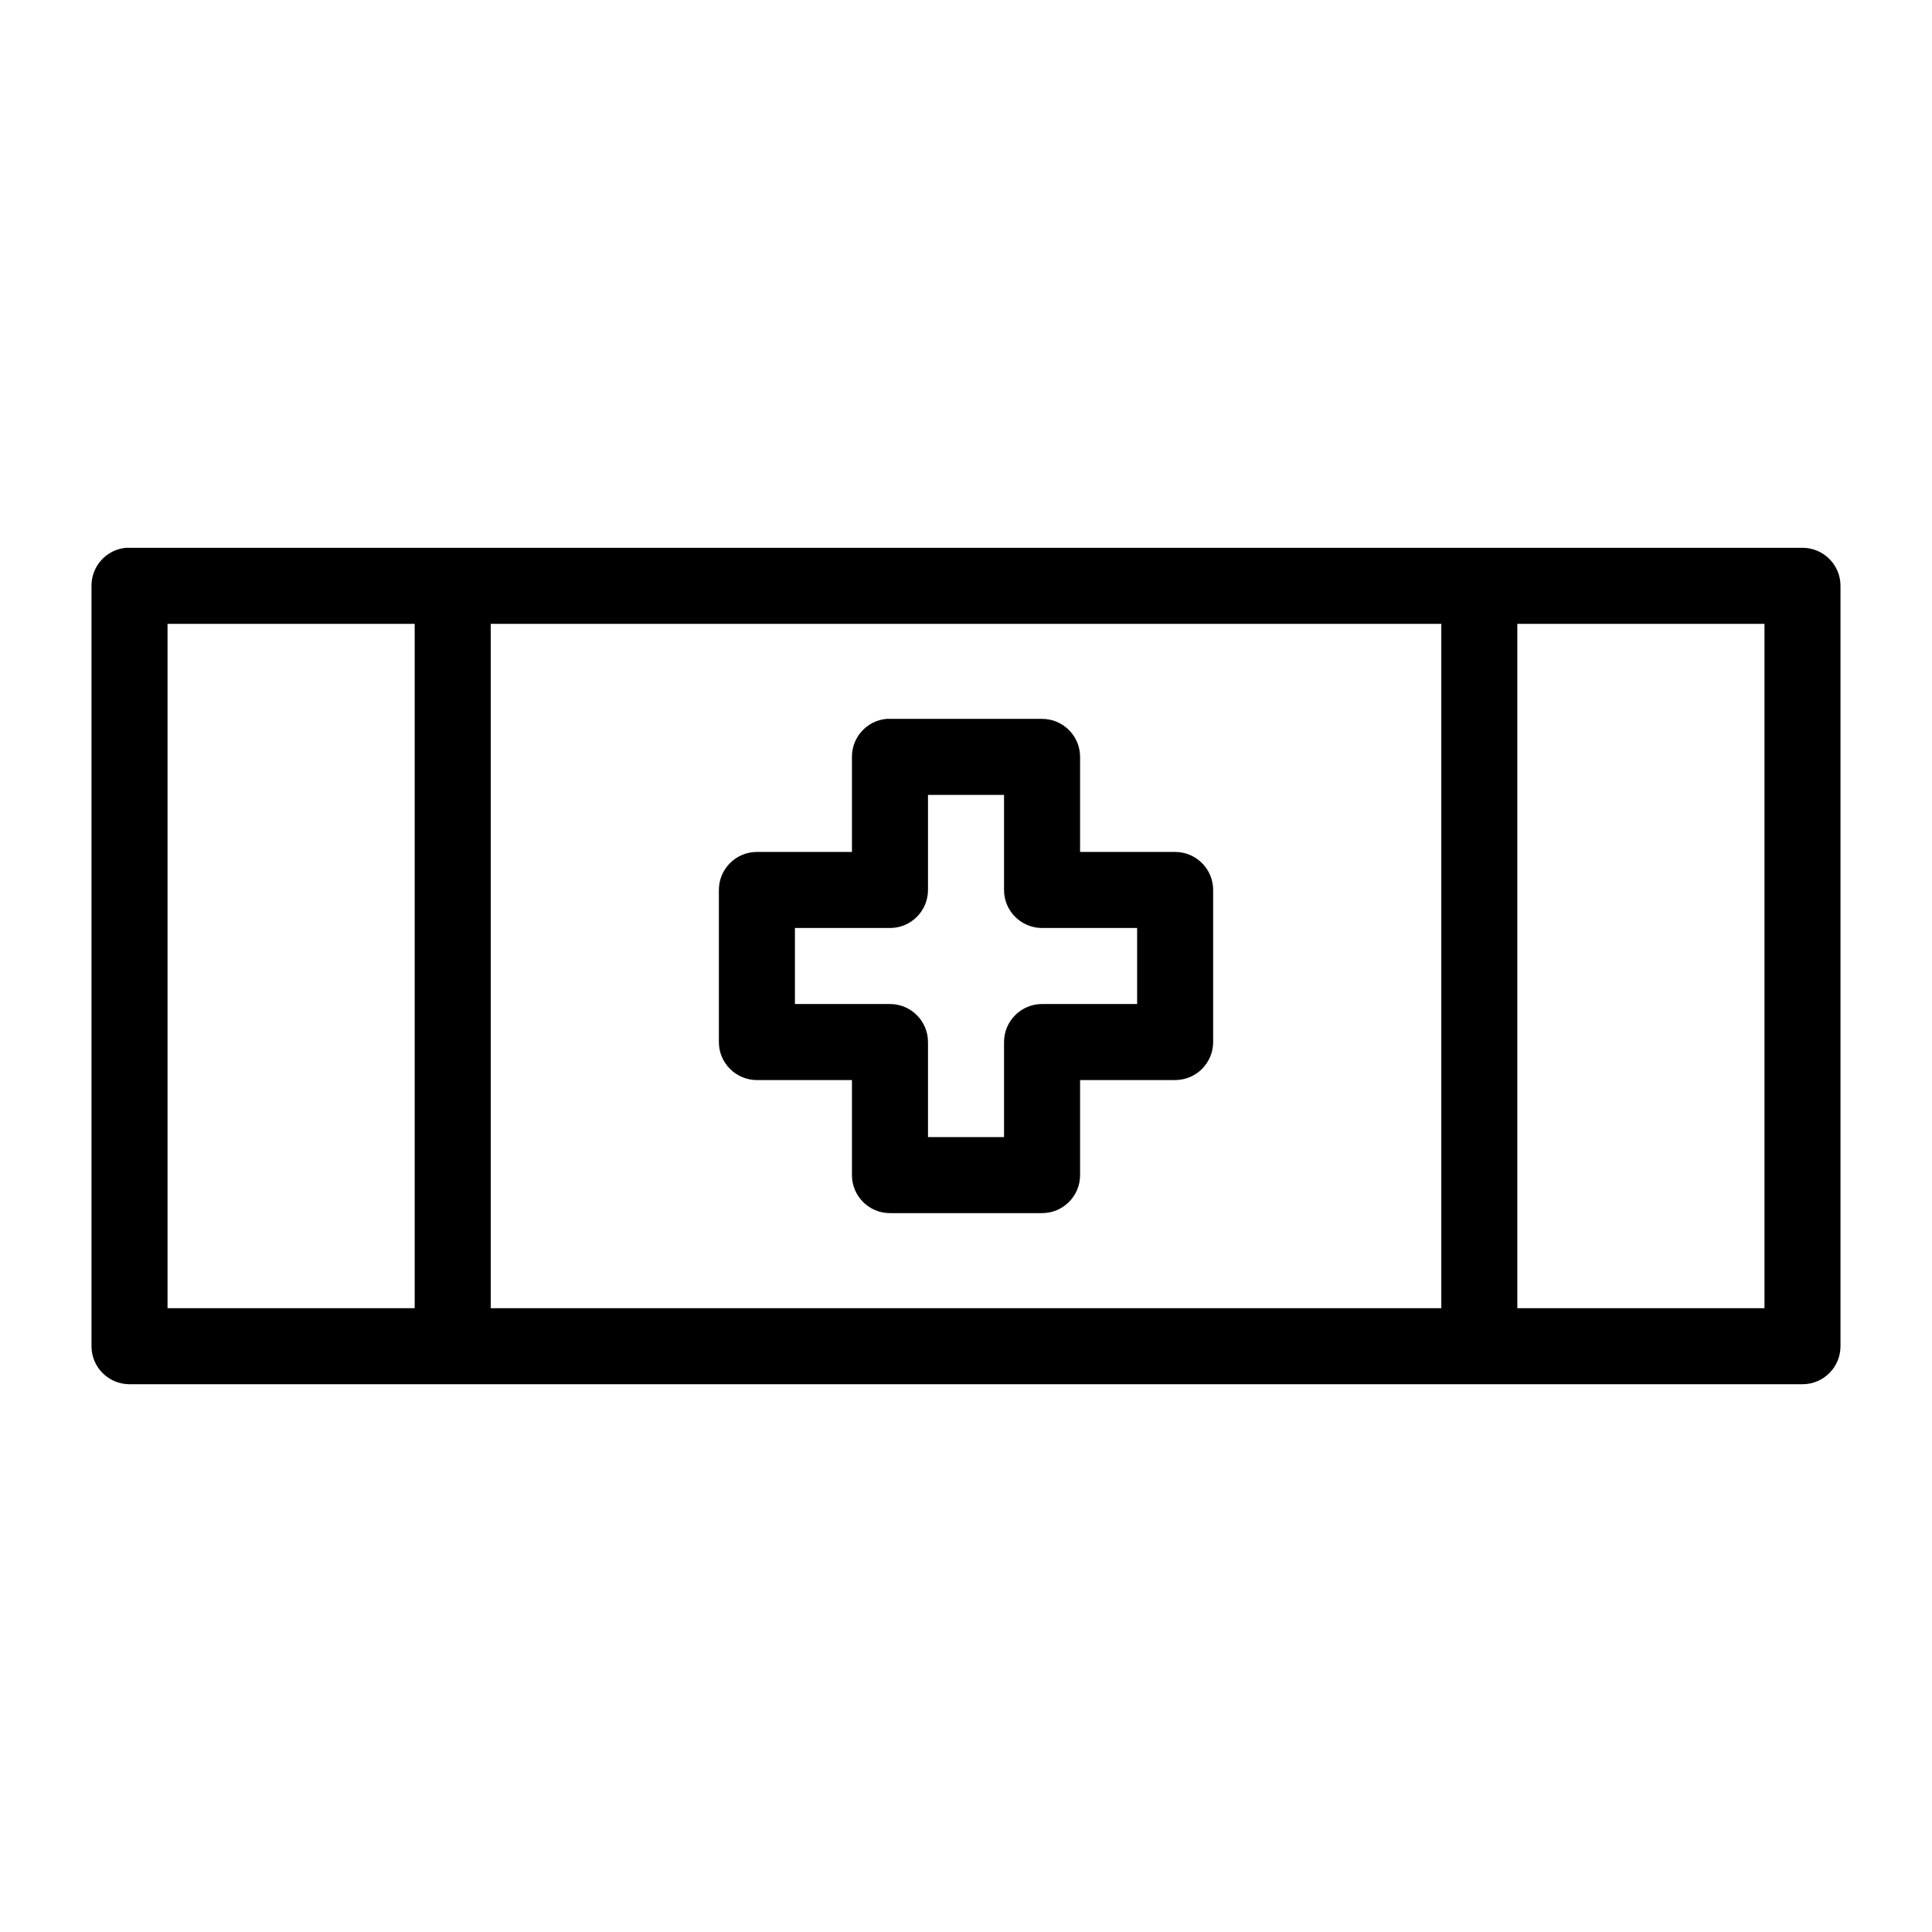 <?xml version="1.0" encoding="UTF-8"?>
<!-- Uploaded to: SVG Repo, www.svgrepo.com, Generator: SVG Repo Mixer Tools -->
<svg fill="#000000" width="800px" height="800px" version="1.1" viewBox="144 144 512 512" xmlns="http://www.w3.org/2000/svg">
 <path d="m177.38 289.17c-5.195 0.488-9.156 4.859-9.133 10.074v201.52c0 5.562 4.512 10.074 10.078 10.074h443.35c5.562 0 10.074-4.512 10.074-10.074v-201.52c0-5.562-4.512-10.074-10.074-10.074h-443.35c-0.316-0.016-0.633-0.016-0.945 0zm11.02 20.152h65.496v181.36h-65.496zm85.648 0h251.91v181.36h-251.91zm272.06 0h65.496v181.36h-65.496zm-167.2 25.188c-5.195 0.488-9.156 4.859-9.133 10.074v25.188h-25.191v0.004c-5.562 0-10.074 4.512-10.074 10.074v40.305c0 5.562 4.512 10.074 10.074 10.074h25.191v25.191c0 5.562 4.512 10.074 10.078 10.074h40.305c5.562 0 10.074-4.512 10.074-10.074v-25.188h25.191v-0.004c5.562 0 10.074-4.512 10.074-10.074v-40.305c0-5.562-4.512-10.074-10.074-10.074h-25.191v-25.191c0-5.562-4.512-10.074-10.074-10.074h-40.305c-0.316-0.016-0.633-0.016-0.945 0zm11.02 20.152h20.152v25.188c0 5.566 4.512 10.078 10.078 10.078h25.191v20.152h-25.191v-0.004c-5.566 0.004-10.078 4.512-10.078 10.078v25.188h-20.152v-25.188c0-5.566-4.512-10.074-10.074-10.078h-25.191v-20.152h25.191v0.004c5.562 0 10.074-4.512 10.074-10.078z"/>
</svg>